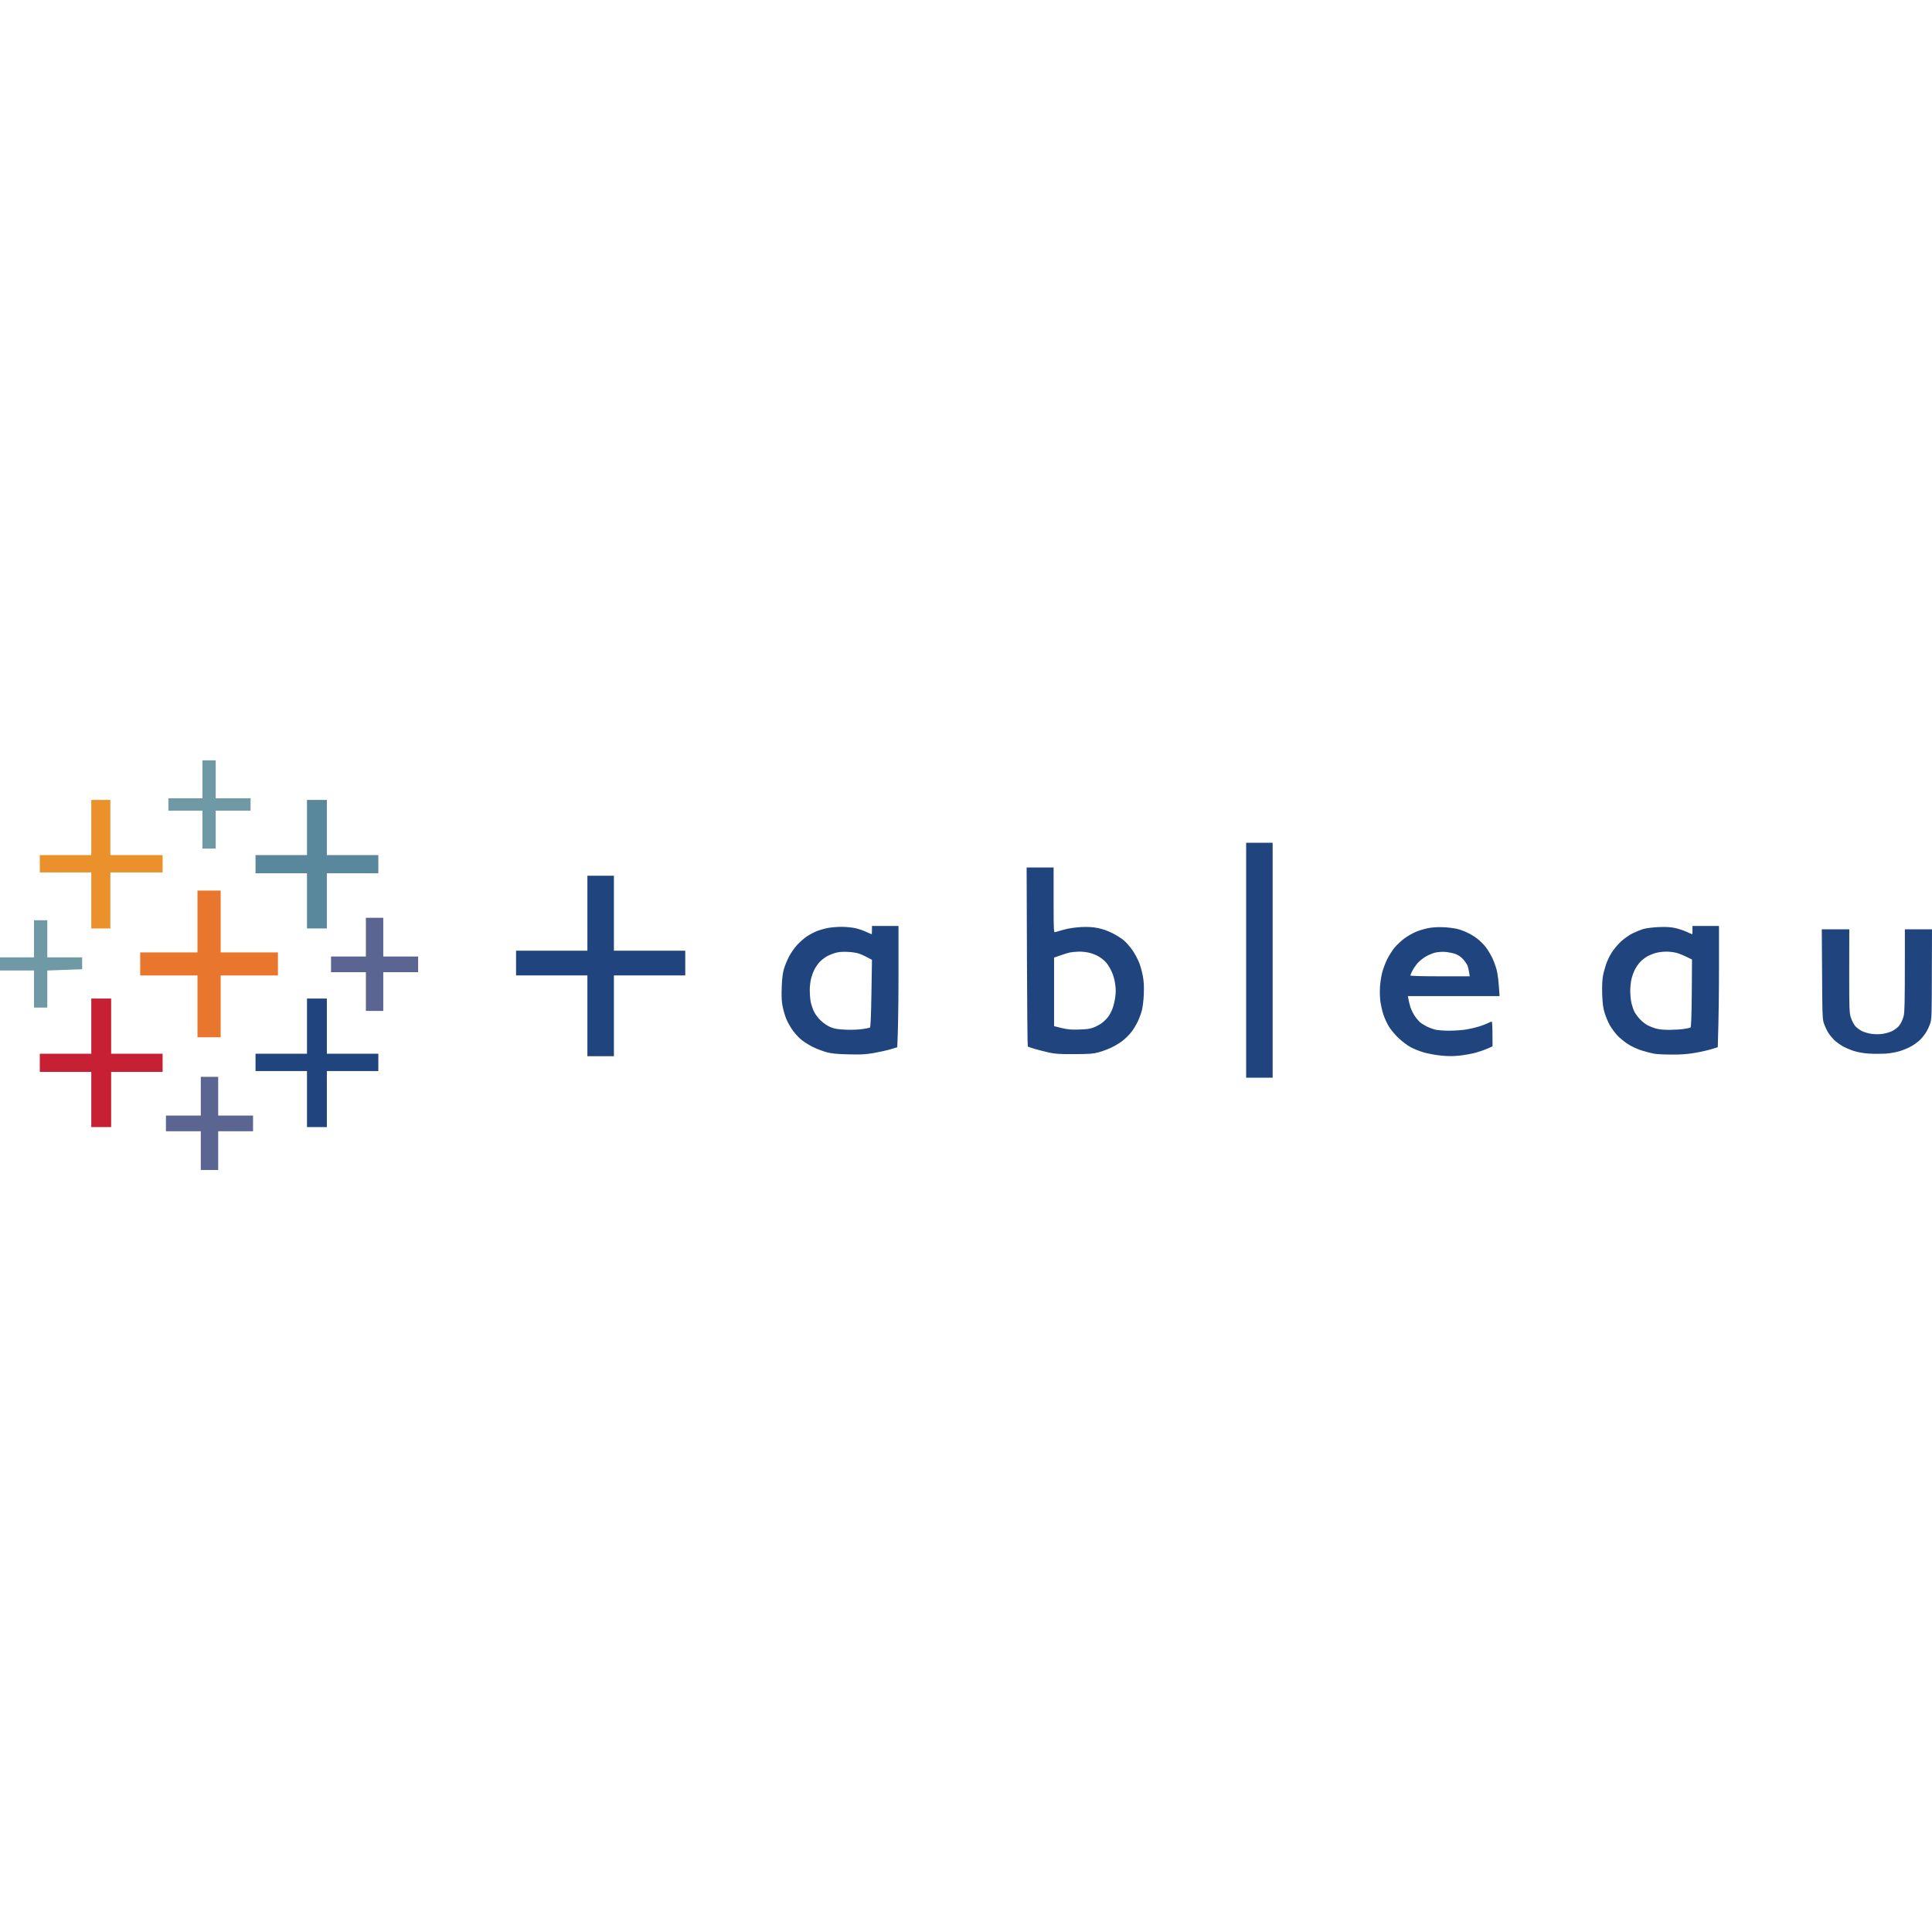 <svg xmlns="http://www.w3.org/2000/svg" xmlns:xlink="http://www.w3.org/1999/xlink" width="800px" height="800px" viewBox="0 -201.5 512 512" preserveAspectRatio="xMidYMid"><g><g><polygon fill="#7099A6" points="53.643 5.018 53.643 10.057 44.631 10.057 44.631 13.334 53.643 13.334 53.643 23.37 57.166 23.37 57.166 13.334 66.404 13.334 66.404 10.057 57.166 10.057 57.166 0 53.643 0"></polygon><polygon fill="#EB912C" points="24.19 17.799 24.19 25.111 10.548 25.111 10.548 29.699 24.19 29.699 24.19 44.549 29.249 44.549 29.249 29.699 43.095 29.699 43.095 25.111 29.249 25.111 29.249 10.487 24.19 10.487"></polygon><polygon fill="#59879B" points="81.356 17.799 81.356 25.111 67.715 25.111 67.715 29.925 81.356 29.925 81.356 44.549 86.62 44.549 86.62 29.925 100.261 29.925 100.261 25.111 86.62 25.111 86.62 10.487 81.356 10.487"></polygon><polygon fill="#E8762C" points="52.333 42.706 52.333 50.899 37.155 50.899 37.155 57.003 52.333 57.003 52.333 73.388 58.477 73.388 58.477 57.003 73.655 57.003 73.655 50.899 58.477 50.899 58.477 34.513 52.333 34.513"></polygon><polygon fill="#5B6591" points="96.964 46.843 96.964 51.984 87.726 51.984 87.726 56.142 96.964 56.142 96.964 66.404 101.572 66.404 101.572 56.142 110.81 56.142 110.81 51.984 101.572 51.984 101.572 41.723 96.964 41.723"></polygon><polygon fill="#7099A6" points="9.012 47.294 9.012 52.21 0 52.21 0 55.692 9.012 55.692 9.012 65.523 12.535 65.523 12.535 55.692 21.773 55.364 21.773 52.21 12.535 52.21 12.535 42.378 9.012 42.378"></polygon><polygon fill="#C72035" points="24.19 70.439 24.19 77.751 10.548 77.751 10.548 82.565 24.19 82.565 24.19 97.189 29.454 97.189 29.454 82.565 43.095 82.565 43.095 77.751 29.454 77.751 29.454 63.127 24.19 63.127"></polygon><polygon fill="#1F447E" points="81.356 70.439 81.356 77.751 67.715 77.751 67.715 82.339 81.356 82.339 81.356 97.189 86.62 97.189 86.62 82.339 100.261 82.339 100.261 77.751 86.62 77.751 86.62 63.127 81.356 63.127"></polygon><polygon fill="#5B6591" points="53.213 89.017 53.213 94.137 43.976 94.137 43.976 98.295 53.213 98.295 53.213 108.557 57.822 108.557 57.822 98.295 67.059 98.295 67.059 94.137 57.822 94.137 57.822 83.875 53.213 83.875"></polygon></g><path d="M337.263,21.834 L337.263,84.101 L330.238,84.101 L330.238,21.834 L337.263,21.834 Z M162.692,30.58 L162.692,50.448 L181.597,50.448 L181.597,57.003 L162.692,57.003 L162.692,78.407 L155.666,78.407 L155.666,57.003 L136.761,57.003 L136.761,50.448 L155.666,50.448 L155.666,30.58 L162.692,30.58 Z M382.57,44.222 C383.84,44.283 385.458,44.488 386.196,44.672 C386.913,44.856 388.101,45.287 388.817,45.635 C389.555,45.963 390.743,46.679 391.46,47.232 C392.197,47.785 393.221,48.81 393.754,49.506 C394.286,50.202 395.044,51.472 395.454,52.312 C395.863,53.152 396.396,54.627 396.642,55.589 C396.887,56.552 397.174,58.498 397.4,62.471 L373.107,62.471 L373.251,63.291 C373.312,63.741 373.578,64.704 373.783,65.421 C374.009,66.138 374.582,67.264 375.033,67.899 C375.483,68.534 376.159,69.292 376.507,69.558 C376.876,69.825 377.614,70.275 378.167,70.562 C378.699,70.828 379.641,71.176 380.256,71.34 C380.87,71.504 382.509,71.647 383.984,71.647 C385.438,71.647 387.527,71.504 388.613,71.32 C389.698,71.135 391.234,70.767 392.013,70.521 C392.791,70.275 393.815,69.886 394.266,69.661 C394.716,69.435 395.187,69.231 395.31,69.231 C395.448,69.231 395.529,70.376 395.535,75.129 L395.536,75.785 L395.536,75.785 L394.327,76.338 C393.651,76.645 392.258,77.137 391.193,77.444 C390.128,77.731 388.182,78.099 386.851,78.243 C385.028,78.427 383.799,78.427 381.894,78.243 C380.502,78.099 378.474,77.731 377.388,77.423 C376.303,77.116 374.726,76.502 373.906,76.051 C373.066,75.601 371.653,74.556 370.752,73.716 C369.83,72.876 368.683,71.504 368.151,70.664 C367.618,69.825 366.963,68.391 366.655,67.49 C366.348,66.588 365.98,65.011 365.836,64.007 C365.672,62.881 365.631,61.304 365.713,60.075 C365.775,58.928 366.041,57.207 366.287,56.245 C366.533,55.282 367.127,53.705 367.598,52.742 C368.069,51.78 368.949,50.407 369.523,49.69 C370.117,48.973 371.284,47.867 372.124,47.232 C372.964,46.597 374.377,45.799 375.258,45.43 C376.118,45.061 377.614,44.631 378.556,44.447 C379.682,44.242 381.034,44.16 382.57,44.222 Z M455.549,43.894 L455.549,54.872 C455.549,60.915 455.488,68.145 455.221,76.031 L453.46,76.563 C452.497,76.85 450.551,77.301 449.118,77.526 C447.295,77.854 445.554,77.976 443.198,77.976 C441.334,77.976 439.184,77.874 438.405,77.751 C437.627,77.608 436.091,77.219 435.005,76.87 C433.838,76.502 432.322,75.785 431.38,75.17 C430.458,74.576 429.188,73.532 428.533,72.815 C427.898,72.119 426.997,70.89 426.566,70.111 C426.136,69.333 425.542,67.899 425.256,66.957 C424.825,65.585 424.703,64.52 424.6,62.041 C424.539,60.054 424.6,58.293 424.764,57.33 C424.907,56.49 425.276,55.077 425.583,54.176 C425.87,53.275 426.546,51.841 427.079,51.001 C427.591,50.161 428.697,48.83 429.536,48.052 C430.479,47.191 431.708,46.311 432.711,45.819 C433.612,45.389 434.923,44.856 435.661,44.652 C436.378,44.467 438.16,44.242 439.614,44.181 C441.56,44.099 442.686,44.181 443.895,44.426 C444.816,44.631 446.189,45.082 446.987,45.45 C447.766,45.799 448.442,46.106 448.462,46.085 C448.5,46.085 448.52,45.672 448.523,45.146 L448.524,43.894 L455.549,43.894 Z M238.108,43.894 L238.108,57.552 L238.108,57.552 L238.105,58.978 C238.09,65.389 238.001,71.68 237.78,76.031 L236.019,76.563 C235.056,76.85 233.028,77.301 231.513,77.567 C229.198,77.956 228.153,77.997 224.815,77.915 C221.722,77.833 220.473,77.71 219.1,77.362 C218.117,77.096 216.438,76.461 215.352,75.928 C214.205,75.355 212.833,74.454 212.054,73.778 C211.337,73.122 210.313,71.955 209.822,71.197 C209.31,70.418 208.634,69.19 208.347,68.473 C208.06,67.756 207.63,66.322 207.425,65.318 C207.139,63.844 207.077,62.758 207.159,60.177 C207.261,57.699 207.405,56.49 207.753,55.262 C208.019,54.36 208.634,52.886 209.105,51.984 C209.576,51.083 210.518,49.711 211.215,48.953 C211.931,48.175 213.099,47.15 213.816,46.659 C214.533,46.188 215.721,45.553 216.458,45.266 C217.175,44.979 218.486,44.59 219.367,44.426 C220.247,44.262 221.886,44.119 222.992,44.119 C224.118,44.119 225.716,44.283 226.576,44.447 C227.416,44.631 228.747,45.082 229.546,45.45 C230.325,45.799 231.001,46.106 231.021,46.085 C231.041,46.085 231.082,45.594 231.082,45 L231.082,43.894 L238.108,43.894 Z M279.216,28.389 L279.217,38.797 C279.224,45.216 279.284,45.627 279.605,45.532 C279.831,45.45 280.896,45.164 281.981,44.856 C283.272,44.508 284.828,44.283 286.487,44.181 C288.372,44.099 289.478,44.16 290.871,44.426 C292.059,44.652 293.472,45.143 294.721,45.758 C295.807,46.29 297.241,47.191 297.917,47.785 C298.572,48.359 299.617,49.567 300.211,50.469 C300.825,51.37 301.583,52.804 301.911,53.684 C302.259,54.545 302.689,56.163 302.894,57.289 C303.14,58.764 303.201,60.034 303.119,62.041 C303.058,63.536 302.832,65.4 302.627,66.179 C302.443,66.957 301.952,68.288 301.562,69.128 C301.173,69.968 300.395,71.258 299.842,71.975 C299.309,72.692 298.224,73.757 297.445,74.351 C296.688,74.945 295.295,75.764 294.394,76.174 C293.492,76.604 291.997,77.137 291.096,77.383 C289.683,77.772 288.781,77.833 284.726,77.854 C280.896,77.874 279.646,77.792 278.131,77.464 C277.106,77.239 275.406,76.809 274.382,76.522 C273.358,76.235 272.457,75.908 272.375,75.826 C272.293,75.744 272.191,65.052 272.15,52.046 L272.068,28.389 L279.216,28.389 Z M490.082,44.775 L490.062,55.753 L490.062,56.616 C490.062,56.756 490.062,56.894 490.062,57.031 L490.063,58.578 C490.069,65.394 490.112,66.705 490.38,67.754 L490.41,67.865 C490.435,67.958 490.463,68.05 490.492,68.145 C490.758,68.964 491.25,69.927 491.66,70.418 C492.049,70.869 492.868,71.484 493.482,71.77 C494.076,72.057 495.223,72.385 496.002,72.487 C496.842,72.61 498.03,72.61 498.869,72.487 C499.648,72.385 500.795,72.057 501.389,71.77 C502.003,71.484 502.822,70.869 503.212,70.418 C503.621,69.927 504.133,68.964 504.379,68.145 C504.412,68.038 504.442,67.936 504.47,67.826 L504.491,67.743 C504.746,66.663 504.797,64.713 504.807,52.576 L504.808,51.597 C504.808,51.43 504.808,51.262 504.808,51.091 L504.809,48.395 C504.809,48.205 504.809,48.014 504.809,47.821 L504.809,44.775 L504.809,44.775 L511.999,44.775 L511.958,56.634 C511.94,66.529 511.921,68.226 511.637,69.345 L511.611,69.444 C511.597,69.493 511.583,69.541 511.568,69.589 L511.539,69.686 L511.539,69.686 L511.507,69.784 L511.507,69.784 C511.261,70.5 510.749,71.586 510.36,72.18 C509.971,72.794 509.295,73.634 508.824,74.085 C508.373,74.535 507.39,75.252 506.673,75.682 C505.956,76.113 504.563,76.707 503.601,77.014 C502.495,77.362 501.02,77.628 499.648,77.731 C498.419,77.792 496.452,77.792 495.244,77.71 C493.872,77.628 492.376,77.362 491.291,77.014 C490.308,76.707 488.935,76.113 488.198,75.682 C487.481,75.252 486.518,74.535 486.047,74.085 C485.597,73.634 484.9,72.794 484.511,72.18 C484.142,71.586 483.63,70.5 483.385,69.784 L483.368,69.735 L483.368,69.735 L483.336,69.64 C483.304,69.544 483.275,69.449 483.248,69.349 L483.222,69.247 C482.948,68.117 482.925,66.181 482.873,56.634 L482.791,44.775 L490.082,44.775 Z M441.478,50.694 C440.699,50.694 439.511,50.858 438.856,51.022 C438.18,51.206 437.156,51.616 436.562,51.943 C435.968,52.271 435.108,52.947 434.637,53.459 C434.165,53.971 433.551,54.872 433.244,55.487 C432.936,56.081 432.547,57.187 432.363,57.945 C432.179,58.682 432.035,60.136 432.035,61.16 C432.035,62.185 432.179,63.639 432.363,64.376 C432.547,65.134 432.896,66.158 433.162,66.67 C433.428,67.182 434.104,68.083 434.657,68.657 C435.21,69.251 436.111,69.947 436.644,70.214 C437.197,70.5 438.18,70.89 438.856,71.074 C439.614,71.299 440.863,71.422 442.317,71.422 C443.546,71.422 445.287,71.32 446.148,71.197 C447.028,71.074 447.868,70.89 447.991,70.808 C448.175,70.705 448.278,68.063 448.339,61.734 L448.401,52.783 C446.189,51.657 444.96,51.186 444.222,51.001 C443.505,50.817 442.276,50.673 441.478,50.694 Z M221.394,51.022 C220.739,51.206 219.715,51.616 219.121,51.943 C218.527,52.271 217.666,52.947 217.195,53.459 C216.724,53.971 216.089,54.872 215.803,55.487 C215.495,56.081 215.106,57.187 214.922,57.945 C214.737,58.682 214.594,60.034 214.594,60.935 C214.594,61.836 214.697,63.168 214.819,63.885 C214.963,64.601 215.331,65.789 215.68,66.506 C216.089,67.367 216.745,68.247 217.585,69.026 C218.404,69.784 219.367,70.418 220.206,70.746 C221.23,71.156 222.05,71.279 224.159,71.381 C225.655,71.443 227.539,71.361 228.543,71.217 C229.505,71.074 230.407,70.89 230.55,70.808 C230.714,70.705 230.837,67.858 230.939,61.754 L231.082,52.865 C229.28,51.882 228.276,51.431 227.662,51.226 C227.068,51.001 225.675,50.796 224.59,50.755 C223.238,50.694 222.234,50.776 221.394,51.022 Z M285.934,50.694 C285.095,50.714 283.988,50.817 283.517,50.919 C283.026,51.022 281.899,51.37 280.978,51.698 L279.339,52.271 L279.339,70.439 C282.78,71.34 283.517,71.402 285.811,71.34 C288.064,71.279 288.802,71.176 289.887,70.767 C290.604,70.48 291.608,69.947 292.079,69.558 C292.571,69.19 293.267,68.493 293.636,68.022 C294.004,67.551 294.537,66.568 294.803,65.851 C295.09,65.134 295.418,63.762 295.541,62.799 C295.725,61.488 295.725,60.587 295.52,59.194 C295.356,57.945 295.008,56.818 294.496,55.753 C294.086,54.872 293.369,53.787 292.919,53.336 C292.468,52.886 291.649,52.251 291.096,51.943 C290.563,51.616 289.519,51.206 288.781,51.022 C288.064,50.817 286.774,50.673 285.934,50.694 Z M380.133,51.001 C379.477,51.186 378.412,51.657 377.757,52.046 C377.101,52.435 376.18,53.193 375.688,53.725 C375.217,54.278 374.582,55.18 374.295,55.753 C374.009,56.327 373.763,56.88 373.763,57.003 C373.763,57.139 376.271,57.22 380.915,57.227 L389.493,57.228 C389.268,55.61 389.063,54.811 388.899,54.381 C388.715,53.971 388.182,53.193 387.711,52.681 C387.138,52.046 386.441,51.595 385.643,51.288 C384.967,51.063 383.738,50.817 382.898,50.755 C381.915,50.714 380.911,50.796 380.133,51.001 Z" fill="#1F447E"></path></g></svg>